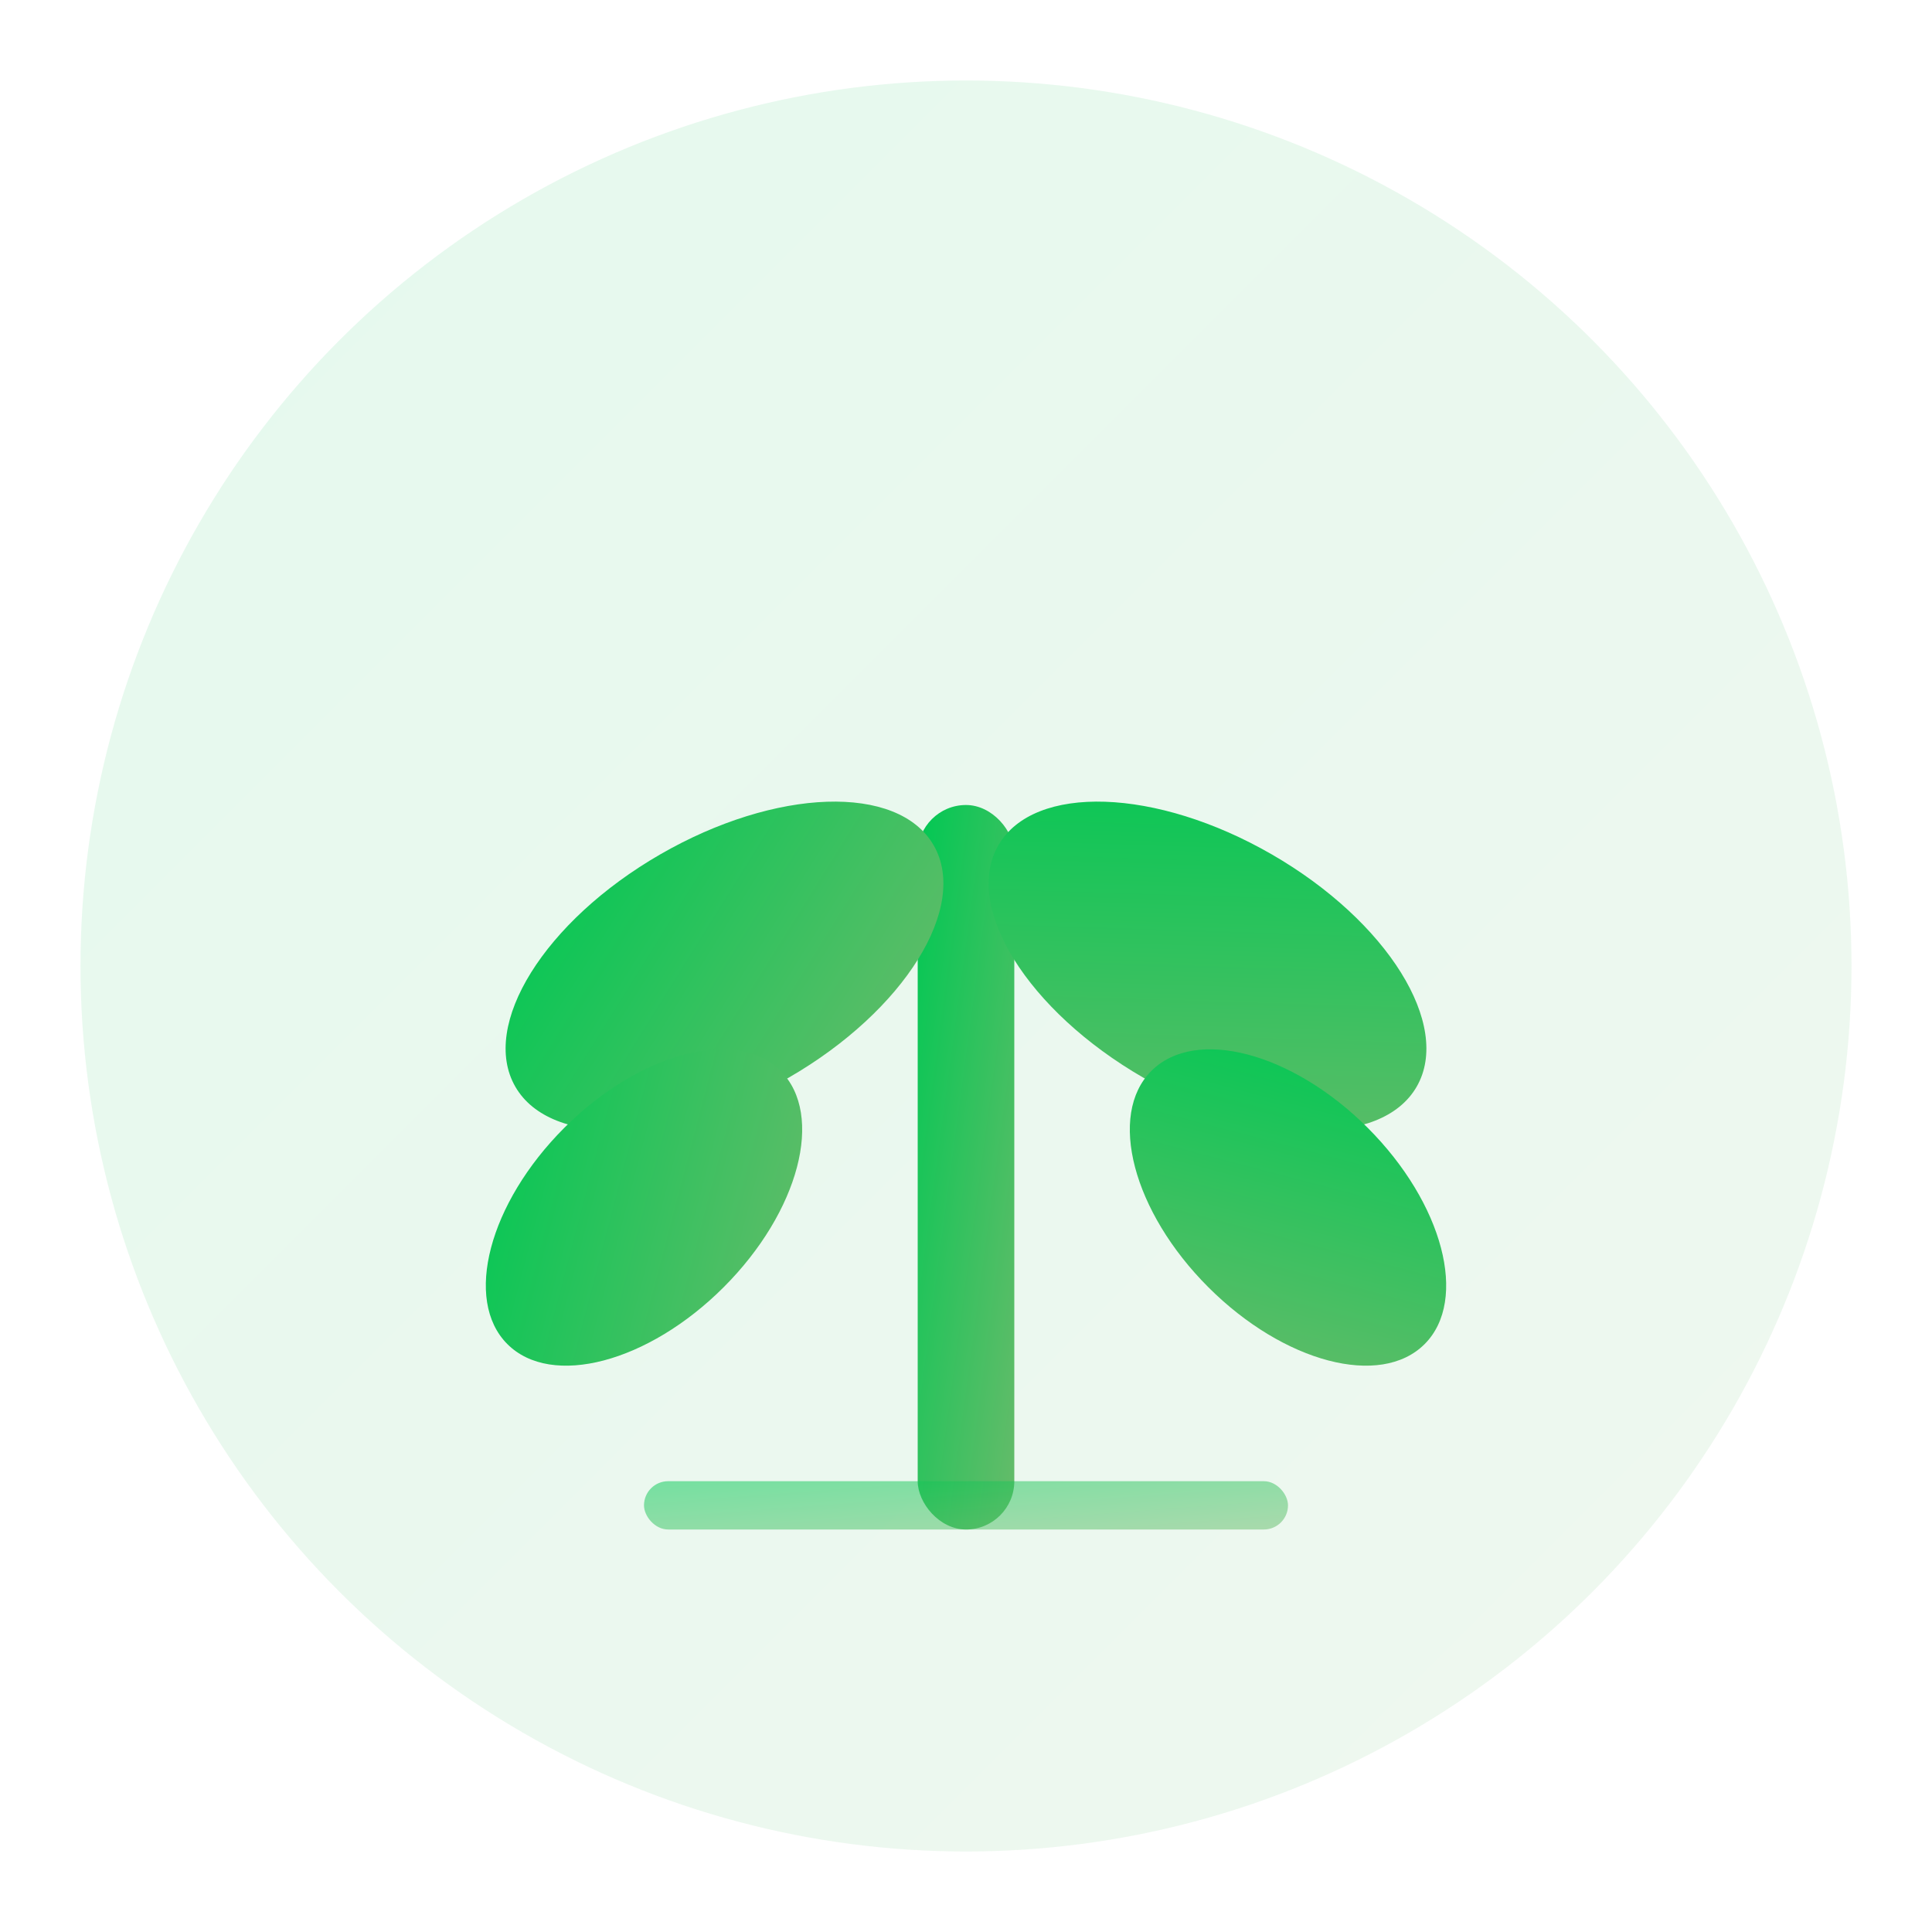 <svg width="120" height="120" xmlns="http://www.w3.org/2000/svg">
  <defs>
    <linearGradient id="agriGradient" x1="0%" y1="0%" x2="100%" y2="100%">
      <stop offset="0%" style="stop-color:#00C853;stop-opacity:1" />
      <stop offset="100%" style="stop-color:#66BB6A;stop-opacity:1" />
    </linearGradient>
  </defs>
  
  <!-- Agriculture plant/growth icon -->
  <circle cx="60" cy="60" r="55" fill="url(#agriGradient)" opacity="0.1"/>
  
  <!-- Stem -->
  <rect x="57" y="50" width="6" height="45" rx="3" fill="url(#agriGradient)"/>
  
  <!-- Leaves -->
  <ellipse cx="45" cy="60" rx="15" ry="8" fill="url(#agriGradient)" transform="rotate(-30 45 60)"/>
  <ellipse cx="75" cy="60" rx="15" ry="8" fill="url(#agriGradient)" transform="rotate(30 75 60)"/>
  <ellipse cx="40" cy="75" rx="12" ry="7" fill="url(#agriGradient)" transform="rotate(-45 40 75)"/>
  <ellipse cx="80" cy="75" rx="12" ry="7" fill="url(#agriGradient)" transform="rotate(45 80 75)"/>
  
  <!-- Ground line -->
  <rect x="40" y="92" width="40" height="3" rx="1.5" fill="url(#agriGradient)" opacity="0.5"/>
</svg>
